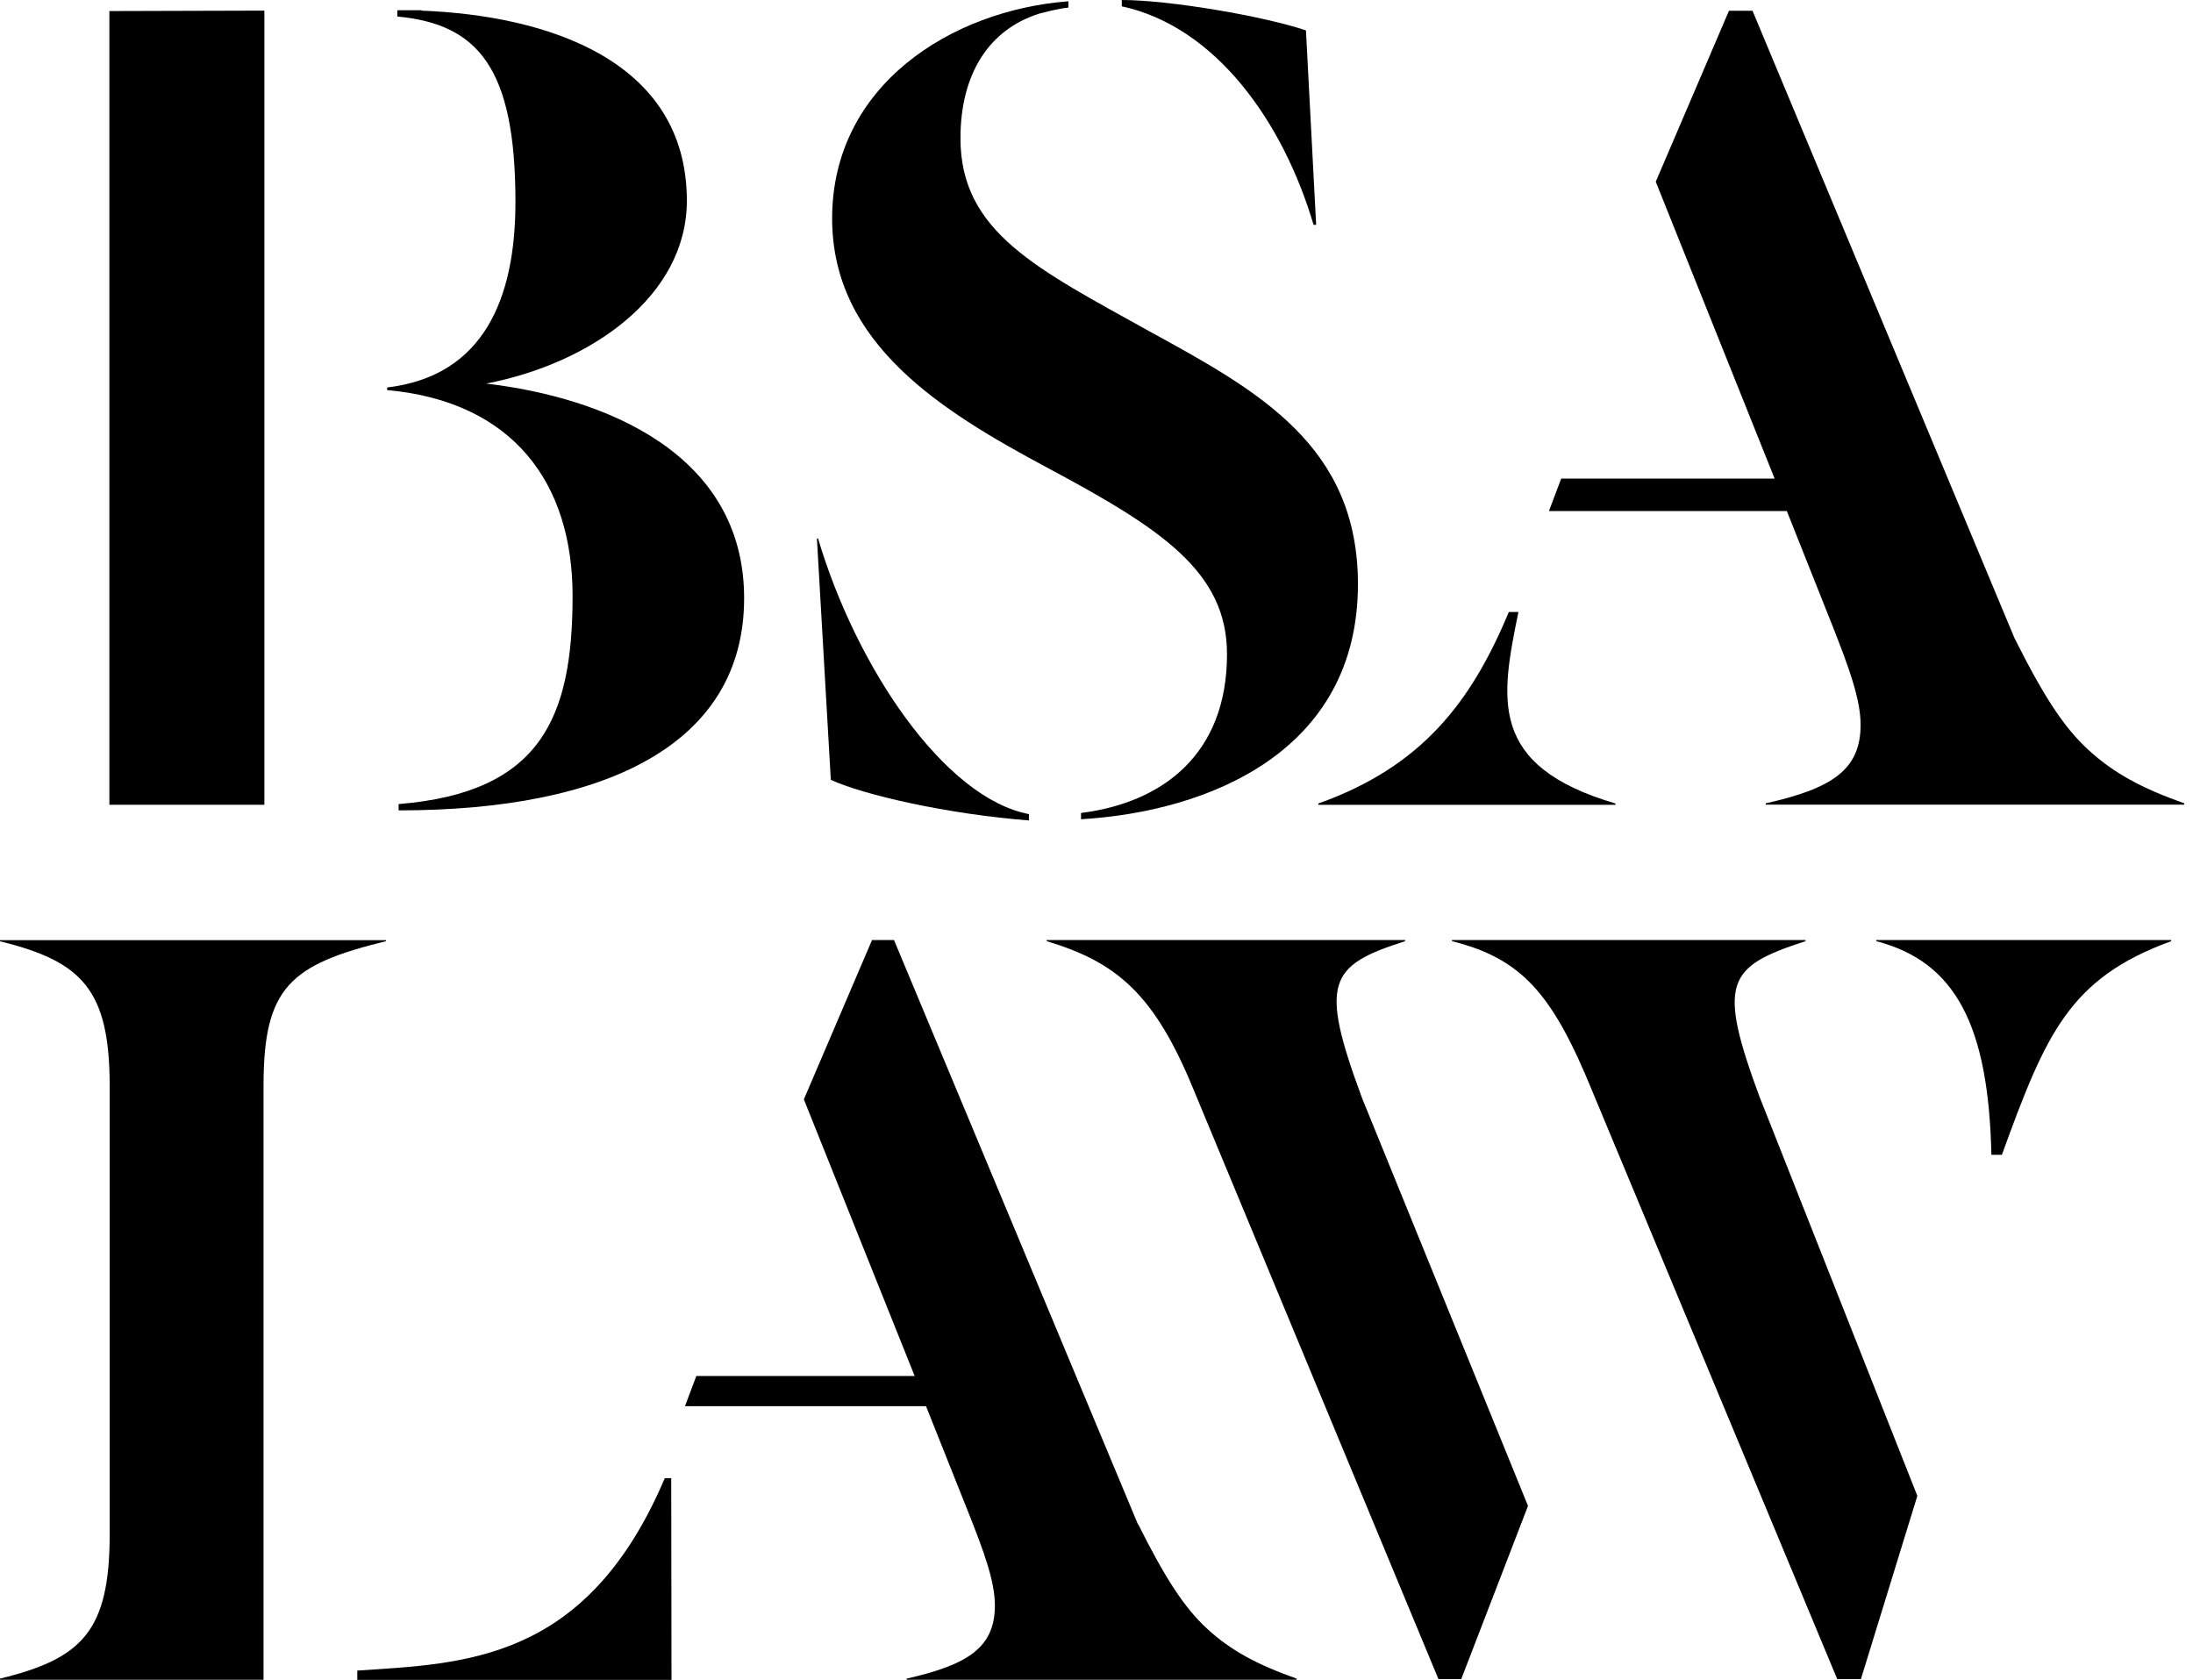 <svg width="94" height="72" viewBox="0 0 94 72" xmlns="http://www.w3.org/2000/svg">
<g id="Frame 4393">
<g id="Group">
<path id="Vector" d="M20.839 16.441C25.355 15.567 29.441 12.682 29.441 8.602C29.441 2.573 23.442 0.665 18.07 0.456V0.438H17.031V0.708C20.513 1.034 22.094 2.942 22.094 8.658C22.094 12.792 20.735 16.115 16.594 16.607V16.718C21.984 17.21 24.543 20.692 24.543 25.535C24.543 30.759 23.183 33.97 17.086 34.462V34.733C26.069 34.733 31.896 31.848 31.896 25.639C31.896 19.431 25.909 17.038 20.845 16.441H20.839Z" fill="black" />
<g id="Group_2">
<path id="Vector_2" d="M49.278 14.206C44.485 11.536 41.169 9.961 41.169 5.931C41.169 3.156 42.399 1.254 44.565 0.578L45.063 0.455C45.303 0.405 45.537 0.35 45.795 0.325V0.055C40.787 0.436 35.668 3.648 35.668 9.364C35.668 14.754 40.406 17.639 44.866 20.033C49.764 22.648 52.594 24.494 52.594 28.038C52.594 32.338 49.819 34.406 46.337 34.843V35.113C51.782 34.787 58.206 32.228 58.206 25.041C58.206 19.11 53.96 16.766 49.278 14.206Z" fill="black" />
<path id="Vector_3" d="M56.304 9.635H56.415L55.978 1.304C54.237 0.708 50.151 0 48.084 0V0.271C52.114 1.144 55 5.224 56.304 9.635Z" fill="black" />
<path id="Vector_4" d="M35.071 23.08H35.016L35.612 33.423C37.028 34.075 40.621 34.893 44.103 35.164V34.893C40.455 34.186 36.702 28.581 35.065 23.08H35.071Z" fill="black" />
</g>
<path id="Vector_5" d="M4.688 0.474V34.492H11.332V0.455L4.688 0.474Z" fill="black" />
<path id="Vector_6" d="M28.765 63.355H28.494C25.147 71.231 19.917 71.293 15.315 71.6V72H28.783L28.771 63.355H28.765Z" fill="black" />
<path id="Vector_7" d="M48.779 65.337L38.32 40.289H37.378L34.456 47.119L39.206 58.975H29.847L29.361 60.267H39.692L41.507 64.82C42.159 66.463 42.645 67.761 42.645 68.807C42.645 70.598 41.507 71.348 38.861 71.945V71.994H55.578V71.945C53.899 71.348 52.767 70.751 51.739 69.804C50.767 68.906 49.955 67.663 48.792 65.337H48.779Z" fill="black" />
<path id="Vector_8" d="M75.44 47.063C73.594 42.08 74.013 41.434 77.391 40.338V40.289H62.236V40.338C65.214 41.083 66.537 42.578 68.229 46.713L78.75 71.964H79.766L82.184 64.113L75.44 47.057V47.063Z" fill="black" />
<path id="Vector_9" d="M60.229 40.338V40.289H44.865V40.338C47.849 41.237 49.474 42.578 51.166 46.713L61.656 71.964H62.635L65.496 64.543L58.383 47.063C56.537 42.08 56.956 41.384 60.229 40.338Z" fill="black" />
<path id="Vector_10" d="M16.545 40.295H0V40.344C3.501 41.2 4.701 42.406 4.701 46.534V65.755C4.701 69.933 3.501 71.09 0 71.945V71.994H11.296V46.528C11.296 42.301 12.447 41.347 16.545 40.338V40.289V40.295Z" fill="black" />
</g>
<g id="Group_3">
<path id="Vector_11" d="M93.062 40.338V40.289H80.424V40.338C83.826 41.224 85.235 43.95 85.358 49.494H85.808C87.684 44.344 88.675 41.932 93.068 40.338H93.062Z" fill="black" />
</g>
<path id="Vector_12" d="M65.085 26.23H64.673C63.06 30.107 60.932 32.863 56.508 34.438V34.494H69.244V34.438C63.75 32.82 64.334 29.928 65.085 26.23Z" fill="black" />
<path id="Vector_13" d="M86.348 27.349L75.119 0.461H74.11L70.972 7.789L76.067 20.513H66.918L66.394 21.903H76.59L78.534 26.789C79.229 28.555 79.752 29.945 79.752 31.065C79.752 32.991 78.534 33.791 75.685 34.431V34.486H93.627V34.431C91.824 33.791 90.606 33.145 89.504 32.129C88.459 31.169 87.591 29.828 86.342 27.336L86.348 27.349Z" fill="black" />
</g>
</svg>
